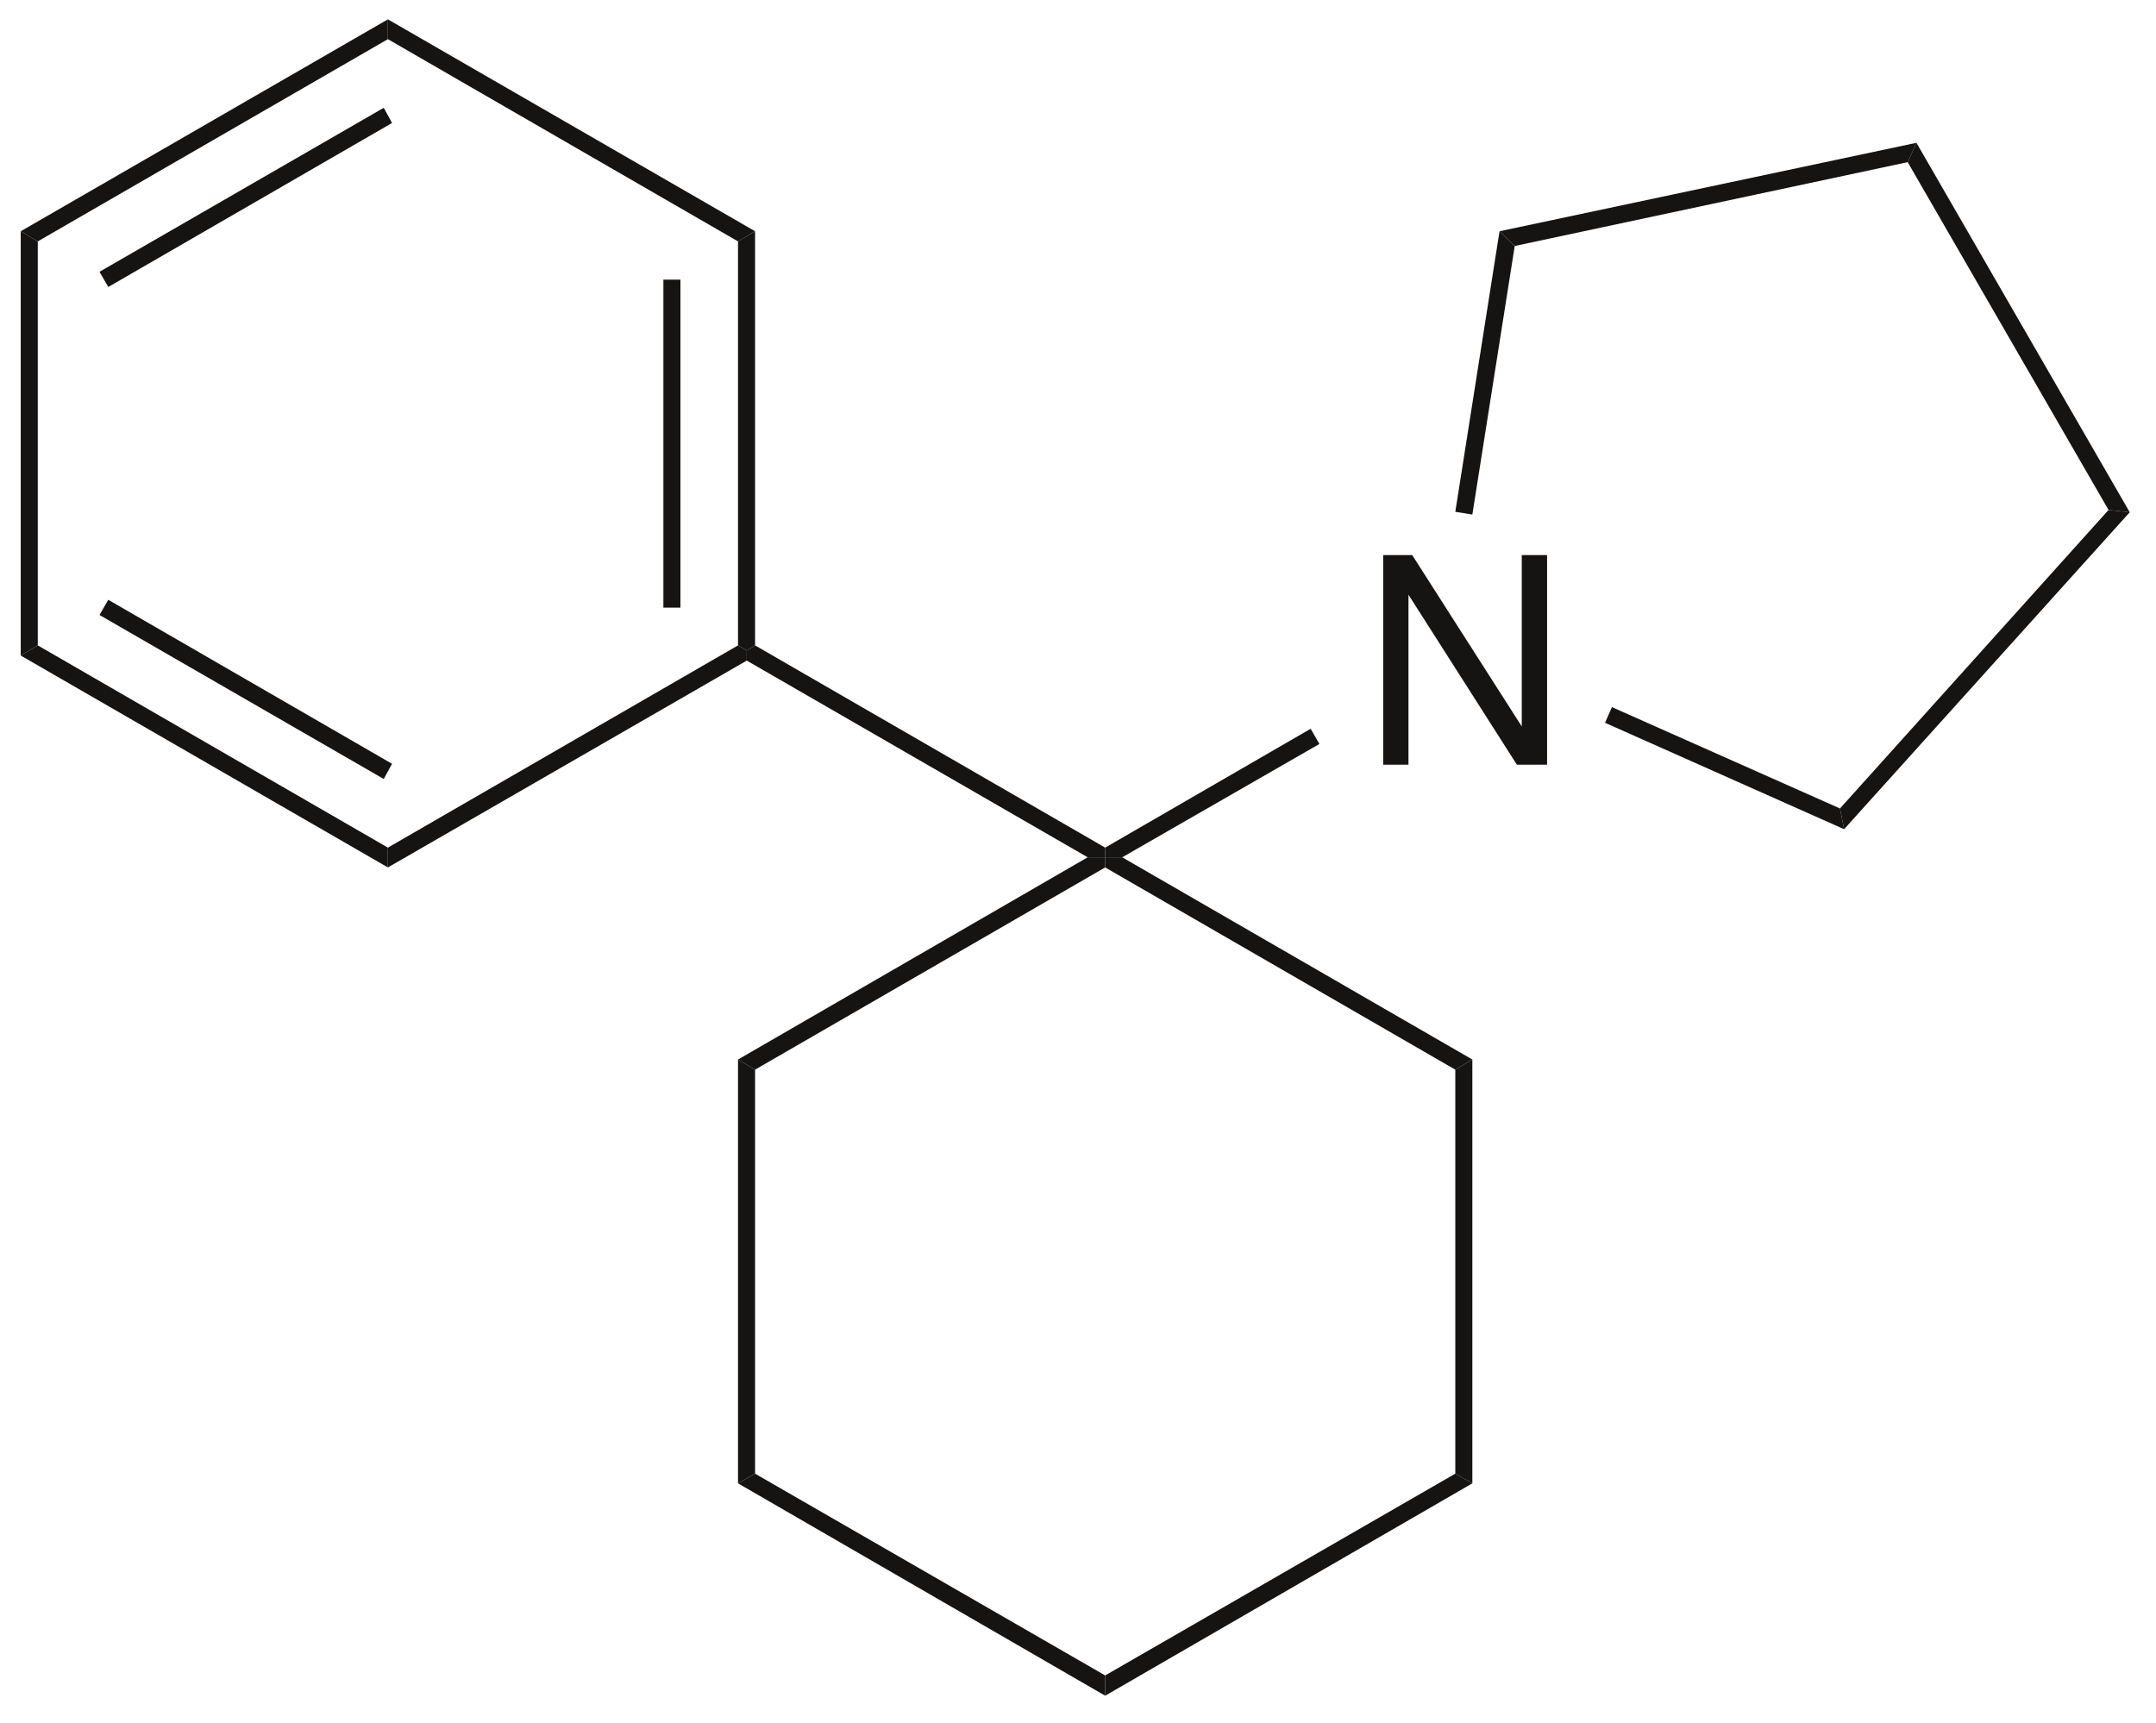 <?xml version="1.0" encoding="UTF-8"?><svg xmlns="http://www.w3.org/2000/svg" xmlns:xlink="http://www.w3.org/1999/xlink" width="234pt" height="187pt" viewBox="0 0 234 187"><g transform="translate(80.1, 115)" style="fill:#161413; fill-rule:nonzero; stroke:none; stroke-width:1.85; stroke-linecap:butt; stroke-linejoin:miter; stroke-dasharray:none;"><path d="M1.851 44.95C1.851 44.95 0 46 0 46C0 46 0 0 0 0C0 0 1.851 1.1 1.851 1.1C1.851 1.1 1.851 44.95 1.851 44.95Z"/></g><g transform="translate(80.1, 159.95)" style="fill:#161413; fill-rule:nonzero; stroke:none; stroke-width:1.85; stroke-linecap:butt; stroke-linejoin:miter; stroke-dasharray:none;"><path d="M39.85 21.9C39.85 21.9 39.85 24.1 39.85 24.1C39.85 24.1 0 1.05 0 1.05C0 1.05 1.851 0 1.851 0C1.851 0 39.85 21.9 39.85 21.9Z"/></g><g transform="translate(119.95, 159.95)" style="fill:#161413; fill-rule:nonzero; stroke:none; stroke-width:1.85; stroke-linecap:butt; stroke-linejoin:miter; stroke-dasharray:none;"><path d="M38 0C38 0 39.85 1.05 39.85 1.05C39.85 1.05 0 24.1 0 24.1C0 24.1 0 21.9 0 21.9C0 21.9 38 0 38 0Z"/></g><g transform="translate(157.95, 115)" style="fill:#161413; fill-rule:nonzero; stroke:none; stroke-width:1.85; stroke-linecap:butt; stroke-linejoin:miter; stroke-dasharray:none;"><path d="M0 1.1C0 1.1 1.85 0 1.85 0C1.85 0 1.85 46 1.85 46C1.85 46 0 44.95 0 44.95C0 44.95 0 1.1 0 1.1Z"/></g><g transform="translate(119.95, 93.05)" style="fill:#161413; fill-rule:nonzero; stroke:none; stroke-width:1.85; stroke-linecap:butt; stroke-linejoin:miter; stroke-dasharray:none;"><path d="M0 1.101C0 1.101 0 0 0 0C0 0 1.85 0 1.85 0C1.85 0 39.85 21.95 39.85 21.95C39.85 21.95 38 23.05 38 23.05C38 23.05 0 1.101 0 1.101Z"/></g><g transform="translate(80.1, 93.05)" style="fill:#161413; fill-rule:nonzero; stroke:none; stroke-width:1.85; stroke-linecap:butt; stroke-linejoin:miter; stroke-dasharray:none;"><path d="M1.851 23.05C1.851 23.05 0 21.95 0 21.95C0 21.95 37.95 0 37.95 0C37.95 0 39.85 0 39.85 0C39.85 0 39.85 1.101 39.85 1.101C39.85 1.101 1.851 23.05 1.851 23.05Z"/></g><g transform="translate(81.05, 70.05)" style="fill:#161413; fill-rule:nonzero; stroke:none; stroke-width:1.85; stroke-linecap:butt; stroke-linejoin:miter; stroke-dasharray:none;"><path d="M0 1.65C0 1.65 0 0.55 0 0.55C0 0.55 0.9 0 0.9 0C0.9 0 38.9 21.95 38.9 21.95C38.9 21.95 38.9 23 38.9 23C38.9 23 37 23 37 23C37 23 0 1.65 0 1.65Z"/></g><g transform="translate(150.122, 60.248)" style="fill:#161413; fill-rule:evenodd; stroke:none; stroke-width:1.85; stroke-linecap:butt; stroke-linejoin:miter; stroke-dasharray:none;"><path d="M17.79 0C17.79 0 15.043 0 15.043 0C15.043 0 15.043 18.601 15.043 18.601C15.043 18.601 3.152 0 3.152 0C3.152 0 0 0 0 0C0 0 0 22.752 0 22.752C0 22.752 2.746 22.752 2.746 22.752C2.746 22.752 2.746 4.307 2.746 4.307C2.746 4.307 14.513 22.752 14.513 22.752C14.513 22.752 17.79 22.752 17.79 22.752C17.79 22.752 17.79 0 17.79 0Z"/></g><g transform="translate(119.95, 79.1)" style="fill:#161413; fill-rule:nonzero; stroke:none; stroke-width:1.85; stroke-linecap:butt; stroke-linejoin:miter; stroke-dasharray:none;"><path d="M22.3 0C22.3 0 23.25 1.65 23.25 1.65C23.25 1.65 1.85 13.95 1.85 13.95C1.85 13.95 0 13.95 0 13.95C0 13.95 0 12.9 0 12.9C0 12.9 22.3 0 22.3 0Z"/></g><g transform="translate(80.1, 25.1)" style="fill:#161413; fill-rule:nonzero; stroke:none; stroke-width:1.85; stroke-linecap:butt; stroke-linejoin:miter; stroke-dasharray:none;"><path d="M0 1.101C0 1.101 1.851 0 1.851 0C1.851 0 1.851 44.95 1.851 44.95C1.851 44.95 0.95 45.5 0.95 45.5C0.95 45.5 0 44.95 0 44.95C0 44.95 0 1.101 0 1.101Z"/></g><g transform="translate(72, 30.35)" style="fill:#161413; fill-rule:nonzero; stroke:none; stroke-width:1.85; stroke-linecap:butt; stroke-linejoin:miter; stroke-dasharray:none;"><path d="M0 0C0 0 1.85 0 1.85 0C1.85 0 1.85 35.601 1.85 35.601C1.85 35.601 0 35.601 0 35.601C0 35.601 0 0 0 0Z"/></g><g transform="translate(42.1, 2.1)" style="fill:#161413; fill-rule:nonzero; stroke:none; stroke-width:1.85; stroke-linecap:butt; stroke-linejoin:miter; stroke-dasharray:none;"><path d="M0 2.15C0 2.15 0 0 0 0C0 0 39.851 23 39.851 23C39.851 23 38 24.101 38 24.101C38 24.101 0 2.15 0 2.15Z"/></g><g transform="translate(2.25, 2.1)" style="fill:#161413; fill-rule:nonzero; stroke:none; stroke-width:1.85; stroke-linecap:butt; stroke-linejoin:miter; stroke-dasharray:none;"><path d="M1.85 24.101C1.85 24.101 0 23 0 23C0 23 39.85 0 39.85 0C39.85 0 39.85 2.15 39.85 2.15C39.85 2.15 1.85 24.101 1.85 24.101Z"/></g><g transform="translate(10.8, 11.7)" style="fill:#161413; fill-rule:nonzero; stroke:none; stroke-width:1.85; stroke-linecap:butt; stroke-linejoin:miter; stroke-dasharray:none;"><path d="M0.95 19.45C0.95 19.45 0 17.8 0 17.8C0 17.8 30.851 0 30.851 0C30.851 0 31.75 1.649 31.75 1.649C31.75 1.649 0.95 19.45 0.95 19.45Z"/></g><g transform="translate(2.25, 25.1)" style="fill:#161413; fill-rule:nonzero; stroke:none; stroke-width:1.85; stroke-linecap:butt; stroke-linejoin:miter; stroke-dasharray:none;"><path d="M1.85 44.95C1.85 44.95 0 46.051 0 46.051C0 46.051 0 0 0 0C0 0 1.85 1.101 1.85 1.101C1.85 1.101 1.85 44.95 1.85 44.95Z"/></g><g transform="translate(2.25, 70.05)" style="fill:#161413; fill-rule:nonzero; stroke:none; stroke-width:1.85; stroke-linecap:butt; stroke-linejoin:miter; stroke-dasharray:none;"><path d="M39.85 21.95C39.85 21.95 39.85 24.101 39.85 24.101C39.85 24.101 0 1.101 0 1.101C0 1.101 1.85 0 1.85 0C1.85 0 39.85 21.95 39.85 21.95Z"/></g><g transform="translate(10.8, 65.1)" style="fill:#161413; fill-rule:nonzero; stroke:none; stroke-width:1.85; stroke-linecap:butt; stroke-linejoin:miter; stroke-dasharray:none;"><path d="M31.75 17.801C31.75 17.801 30.851 19.45 30.851 19.45C30.851 19.45 0 1.65 0 1.65C0 1.65 0.95 0 0.95 0C0.95 0 31.75 17.801 31.75 17.801Z"/></g><g transform="translate(42.1, 70.05)" style="fill:#161413; fill-rule:nonzero; stroke:none; stroke-width:1.85; stroke-linecap:butt; stroke-linejoin:miter; stroke-dasharray:none;"><path d="M38 0C38 0 38.95 0.55 38.95 0.55C38.95 0.55 38.95 1.65 38.95 1.65C38.95 1.65 0 24.101 0 24.101C0 24.101 0 21.95 0 21.95C0 21.95 38 0 38 0Z"/></g><g transform="translate(174.2, 76.75)" style="fill:#161413; fill-rule:nonzero; stroke:none; stroke-width:1.85; stroke-linecap:butt; stroke-linejoin:miter; stroke-dasharray:none;"><path d="M25.5 11C25.5 11 25.95 13.25 25.95 13.25C25.95 13.25 0 1.7 0 1.7C0 1.7 0.75 0 0.75 0C0.75 0 25.5 11 25.5 11Z"/></g><g transform="translate(199.7, 55.35)" style="fill:#161413; fill-rule:nonzero; stroke:none; stroke-width:1.85; stroke-linecap:butt; stroke-linejoin:miter; stroke-dasharray:none;"><path d="M29.15 0C29.15 0 31.45 0.25 31.45 0.25C31.45 0.25 0.45 34.65 0.45 34.65C0.45 34.65 0 32.4 0 32.4C0 32.4 29.15 0 29.15 0Z"/></g><g transform="translate(207.05, 15.5)" style="fill:#161413; fill-rule:nonzero; stroke:none; stroke-width:1.85; stroke-linecap:butt; stroke-linejoin:miter; stroke-dasharray:none;"><path d="M0 2.1C0 2.1 0.95 0 0.95 0C0.95 0 24.1 40.1 24.1 40.1C24.1 40.1 21.8 39.85 21.8 39.85C21.8 39.85 0 2.1 0 2.1Z"/></g><g transform="translate(162.75, 15.5)" style="fill:#161413; fill-rule:nonzero; stroke:none; stroke-width:1.85; stroke-linecap:butt; stroke-linejoin:miter; stroke-dasharray:none;"><path d="M1.65 11.2C1.65 11.2 0 9.6 0 9.6C0 9.6 45.25 0 45.25 0C45.25 0 44.3 2.1 44.3 2.1C44.3 2.1 1.65 11.2 1.65 11.2Z"/></g><g transform="translate(157.95, 25.1)" style="fill:#161413; fill-rule:nonzero; stroke:none; stroke-width:1.85; stroke-linecap:butt; stroke-linejoin:miter; stroke-dasharray:none;"><path d="M1.85 30.75C1.85 30.75 0 30.45 0 30.45C0 30.45 4.8 0 4.8 0C4.8 0 6.45 1.601 6.45 1.601C6.45 1.601 1.85 30.75 1.85 30.75Z"/></g></svg>